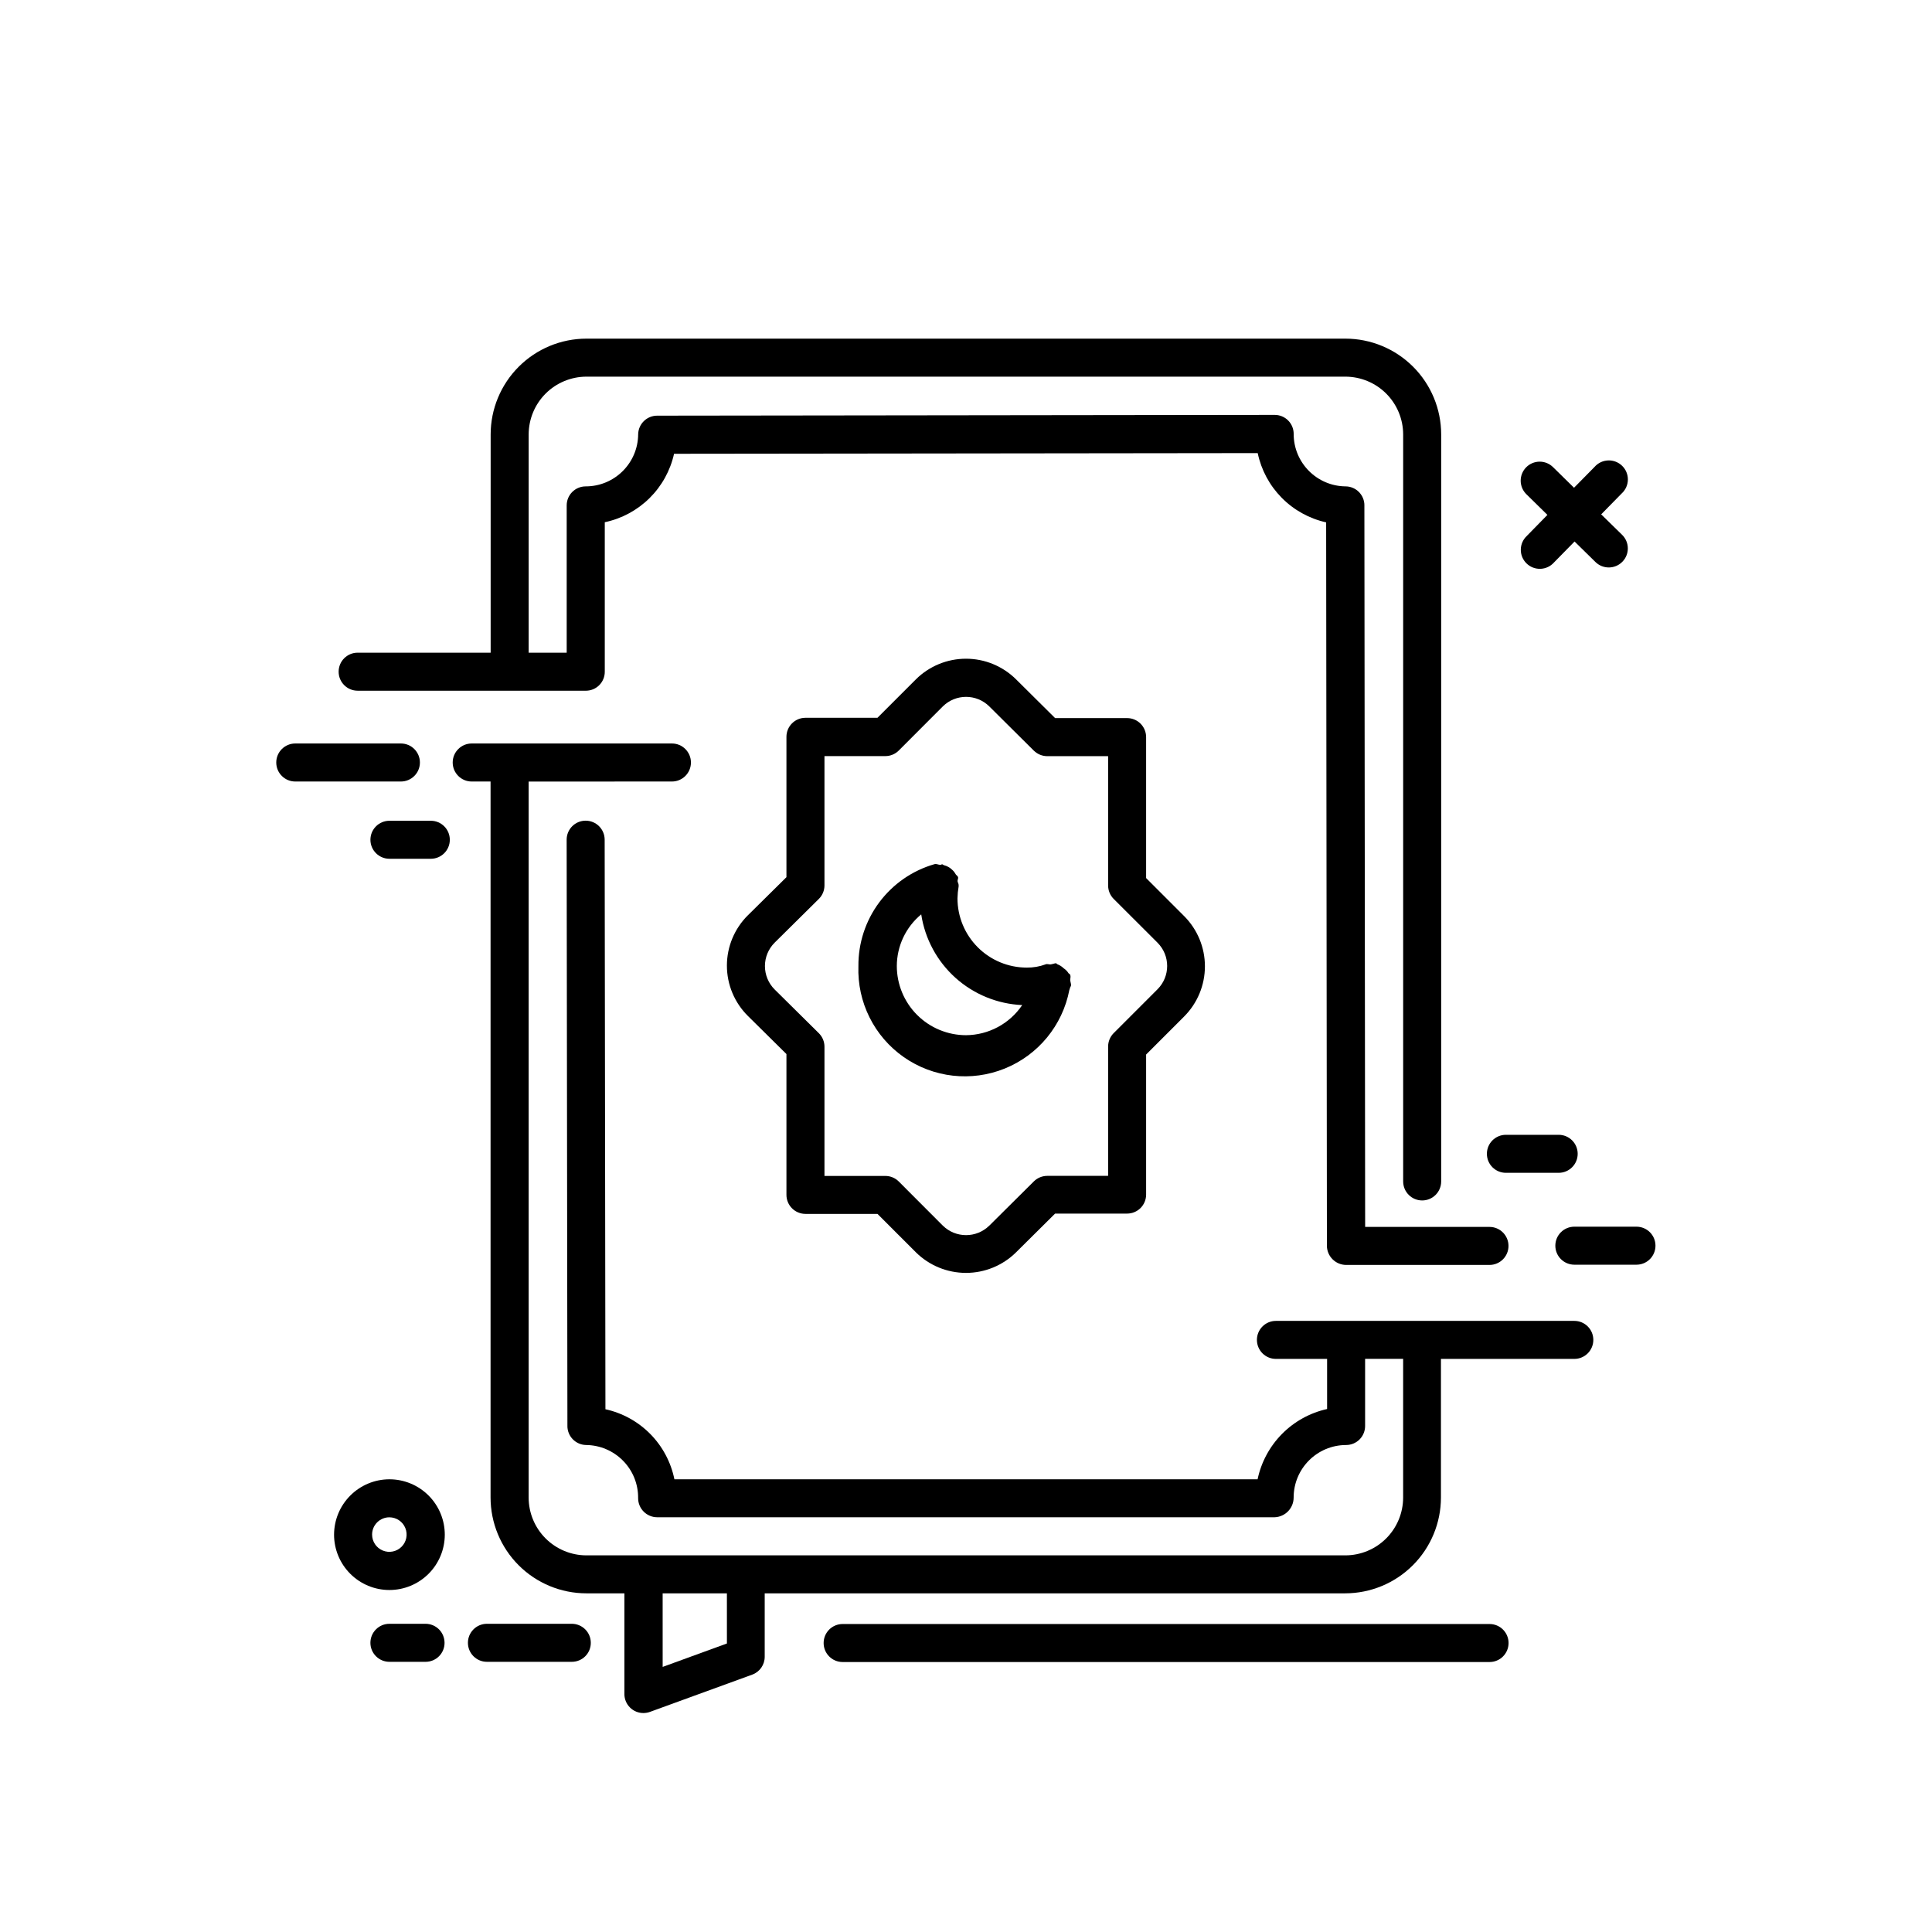 <?xml version="1.0" encoding="UTF-8"?>
<!-- Uploaded to: ICON Repo, www.svgrepo.com, Generator: ICON Repo Mixer Tools -->
<svg fill="#000000" width="800px" height="800px" version="1.1" viewBox="144 144 512 512" xmlns="http://www.w3.org/2000/svg">
 <g>
  <path d="m442.7 334.3h-19.086l-10.359-10.277c-3.527-3.496-8.293-5.457-13.258-5.457-4.969 0-9.734 1.961-13.262 5.457l-10.195 10.195h-19.086v0.004c-2.781 0-5.039 2.254-5.039 5.035v37.203l-10.195 10.078v-0.004c-3.574 3.531-5.582 8.344-5.582 13.363 0 5.019 2.008 9.832 5.582 13.359l10.195 10.078v37.32c0 1.336 0.531 2.617 1.477 3.562 0.945 0.945 2.227 1.477 3.562 1.477h19.086l10.195 10.195c3.535 3.488 8.297 5.441 13.262 5.441 4.961 0 9.727-1.953 13.258-5.441l10.359-10.277h19.086c1.336 0 2.617-0.531 3.562-1.473 0.941-0.945 1.473-2.227 1.473-3.562v-37.121l10.078-10.078c3.523-3.527 5.504-8.312 5.504-13.301s-1.98-9.77-5.504-13.301l-10.078-10.078v-37.359c0-1.336-0.531-2.617-1.473-3.562-0.945-0.945-2.227-1.477-3.562-1.477zm8.062 59.531h-0.004c3.402 3.406 3.402 8.926 0 12.332l-11.629 11.629c-0.941 0.949-1.469 2.231-1.469 3.566v34.258h-16.121c-1.328 0.004-2.602 0.523-3.547 1.453l-11.809 11.73-0.004-0.004c-3.418 3.371-8.91 3.371-12.332 0l-11.668-11.688c-0.945-0.945-2.231-1.477-3.566-1.469h-16.121v-34.262c0-1.348-0.547-2.641-1.512-3.586l-11.688-11.566c-1.652-1.645-2.578-3.879-2.578-6.207s0.926-4.562 2.578-6.207l11.688-11.566c0.965-0.945 1.512-2.238 1.512-3.59v-34.277h16.121c1.336 0.004 2.621-0.527 3.566-1.473l11.668-11.688c3.418-3.383 8.918-3.383 12.332 0l11.809 11.73 0.004-0.004c0.945 0.93 2.219 1.449 3.547 1.453h16.121v34.258c0 1.336 0.527 2.621 1.469 3.566z"/>
  <path d="m427.61 403.79c0-0.484 0.203-0.945 0-1.43s-0.324-0.242-0.422-0.422v-0.004c-0.336-0.535-0.781-0.988-1.309-1.332-0.449-0.441-0.984-0.793-1.574-1.027-0.18 0-0.262-0.262-0.465-0.301-0.203-0.039-0.906 0.242-1.391 0.301-0.484 0.059-0.926-0.223-1.391 0h0.004c-1.594 0.586-3.281 0.871-4.977 0.848-4.863-0.004-9.527-1.938-12.965-5.379-3.438-3.438-5.371-8.098-5.375-12.961 0.02-1.059 0.121-2.117 0.301-3.164v-0.383c0-0.383-0.242-0.645-0.281-1.008-0.039-0.363 0.242-0.707 0.121-1.09-0.121-0.383-0.465-0.465-0.625-0.766v0.004c-0.242-0.453-0.562-0.855-0.945-1.191-0.594-0.582-1.332-0.992-2.137-1.188-0.18 0-0.262-0.223-0.465-0.242-0.203-0.02-0.301 0.141-0.504 0.141-0.543 0-1.027-0.344-1.57-0.18-5.848 1.684-10.98 5.234-14.621 10.109-3.637 4.879-5.582 10.809-5.531 16.895-0.344 9.559 4.18 18.637 12.016 24.121s17.918 6.625 26.781 3.031 15.301-11.434 17.105-20.824l0.121-0.324c0-0.301 0.262-0.543 0.324-0.867 0.059-0.32-0.164-0.887-0.227-1.367zm-27.605 14.547c-4.863-0.004-9.523-1.938-12.965-5.375-3.438-3.438-5.371-8.102-5.375-12.961 0.016-5.297 2.387-10.312 6.469-13.684 0.988 6.484 4.195 12.426 9.074 16.812 4.883 4.383 11.133 6.938 17.688 7.227-3.348 4.953-8.918 7.938-14.891 7.981z"/>
  <path d="m238.78 327.05h60.457c1.336 0.004 2.621-0.523 3.566-1.469 0.945-0.945 1.477-2.231 1.469-3.57v-39.617c4.481-0.945 8.59-3.156 11.848-6.371 3.254-3.215 5.516-7.301 6.512-11.766l154.67-0.18 0.004-0.004c0.938 4.481 3.148 8.594 6.367 11.848 3.215 3.258 7.301 5.516 11.77 6.512l0.203 191.71h-0.004c0.023 2.793 2.285 5.055 5.078 5.078h38.008c2.785 0 5.039-2.258 5.039-5.039s-2.254-5.039-5.039-5.039h-32.949l-0.203-191.23h0.004c0-2.738-2.199-4.973-4.938-5.016-7.644-0.047-13.816-6.262-13.805-13.906 0.004-1.336-0.523-2.621-1.469-3.566-0.949-0.949-2.231-1.477-3.57-1.473l-163.64 0.203c-2.738 0-4.973 2.18-5.039 4.918-0.043 7.648-6.258 13.824-13.906 13.824-2.781 0-5.035 2.254-5.035 5.035v39.035h-10.078v-57.836c0.008-4.059 1.621-7.953 4.492-10.824s6.766-4.484 10.824-4.492h201.12c4.059 0.008 7.953 1.621 10.824 4.492 2.871 2.871 4.484 6.766 4.492 10.824v197.96c0 2.781 2.254 5.039 5.039 5.039 2.781 0 5.035-2.258 5.035-5.039v-197.96c-0.004-6.731-2.68-13.188-7.441-17.949-4.762-4.762-11.219-7.438-17.949-7.441h-201.12c-6.734 0.004-13.188 2.68-17.949 7.441-4.762 4.762-7.438 11.219-7.441 17.949v57.836h-35.246c-2.785 0-5.039 2.258-5.039 5.039 0 2.785 2.254 5.039 5.039 5.039z"/>
  <path d="m322.07 351.11c2.781 0 5.035-2.258 5.035-5.039s-2.254-5.039-5.035-5.039h-53.062c-2.781 0-5.039 2.258-5.039 5.039s2.258 5.039 5.039 5.039h4.996v189.75c0.008 6.734 2.684 13.188 7.445 17.949s11.215 7.438 17.949 7.441h10.078v26.684h-0.004c-0.004 1.336 0.523 2.621 1.473 3.566 0.945 0.949 2.231 1.477 3.566 1.473 0.59-0.004 1.176-0.105 1.734-0.305l27.105-9.875c1.988-0.723 3.312-2.617 3.305-4.734v-16.809h153.82-0.004c6.734-0.004 13.191-2.68 17.949-7.441 4.762-4.762 7.438-11.215 7.445-17.949v-36.738h35.348c2.781 0 5.035-2.254 5.035-5.039 0-2.781-2.254-5.035-5.035-5.035h-79.078c-2.785 0-5.039 2.254-5.039 5.035 0 2.785 2.254 5.039 5.039 5.039h13.562v13.281c-4.535 1.008-8.684 3.297-11.949 6.602-3.266 3.301-5.512 7.473-6.473 12.02h-154.55c-0.922-4.531-3.137-8.699-6.383-11.996-3.246-3.293-7.379-5.574-11.895-6.566l-0.203-150.94v0.004c0-2.785-2.254-5.039-5.039-5.039-2.781 0-5.035 2.254-5.035 5.039l0.203 155.38-0.004-0.004c0 2.746 2.195 4.984 4.938 5.039 3.703 0.031 7.242 1.539 9.832 4.188 2.594 2.644 4.023 6.215 3.973 9.922 0.012 2.777 2.262 5.023 5.039 5.035h163.64c2.82-0.098 5.051-2.418 5.039-5.238 0.012-7.676 6.231-13.895 13.906-13.906 1.336 0 2.617-0.531 3.562-1.477 0.941-0.941 1.473-2.223 1.473-3.562v-17.793h10.078v36.758c-0.008 4.062-1.621 7.953-4.492 10.824-2.871 2.871-6.766 4.488-10.824 4.492h-201.12c-4.059-0.004-7.953-1.621-10.824-4.492s-4.484-6.762-4.492-10.824v-189.75zm14.57 228.43-17.027 6.207-0.004-19.488h17.027z"/>
  <path d="m222.25 351.11h27.992c2.781 0 5.039-2.258 5.039-5.039s-2.258-5.039-5.039-5.039h-27.992c-2.781 0-5.039 2.258-5.039 5.039s2.258 5.039 5.039 5.039z"/>
  <path d="m556.18 474.12c0 1.34 0.531 2.621 1.477 3.562 0.945 0.945 2.227 1.477 3.562 1.477h16.465c2.781 0 5.035-2.254 5.035-5.039 0-2.781-2.254-5.035-5.035-5.035h-16.465c-2.785 0-5.039 2.254-5.039 5.035z"/>
  <path d="m554.08 280.45-5.422 5.543h0.004c-1.023 0.938-1.613 2.25-1.633 3.633-0.023 1.383 0.523 2.715 1.516 3.684 0.988 0.969 2.332 1.484 3.715 1.434 1.383-0.055 2.684-0.676 3.594-1.715l5.422-5.523 5.543 5.441c1.992 1.949 5.188 1.91 7.133-0.082 1.949-1.992 1.914-5.184-0.078-7.133l-5.543-5.422 5.441-5.543v0.004c1.02-0.938 1.609-2.25 1.633-3.637 0.023-1.383-0.527-2.715-1.516-3.68-0.992-0.969-2.336-1.488-3.719-1.434-1.383 0.055-2.684 0.672-3.594 1.715l-5.441 5.523-5.523-5.422c-0.949-0.957-2.242-1.496-3.59-1.492-1.348 0.004-2.641 0.547-3.582 1.512-0.945 0.961-1.465 2.266-1.441 3.613s0.586 2.629 1.562 3.562z"/>
  <path d="m258.17 361.51h-10.965c-2.781 0-5.039 2.254-5.039 5.039 0 2.781 2.258 5.035 5.039 5.035h10.965c2.781 0 5.035-2.254 5.035-5.035 0-2.785-2.254-5.039-5.035-5.039z"/>
  <path d="m300.57 579.36c0-1.336-0.531-2.617-1.477-3.562-0.945-0.945-2.227-1.477-3.562-1.477h-22.488c-2.781 0-5.039 2.254-5.039 5.039 0 2.781 2.258 5.039 5.039 5.039h22.488c1.34 0.004 2.625-0.527 3.57-1.473 0.945-0.945 1.473-2.231 1.469-3.566z"/>
  <path d="m261.81 579.36c0-1.336-0.531-2.617-1.473-3.562-0.945-0.945-2.227-1.477-3.562-1.477h-9.574c-2.781 0-5.039 2.254-5.039 5.039 0 2.781 2.258 5.039 5.039 5.039h9.574c1.336 0.004 2.621-0.527 3.566-1.473s1.477-2.231 1.469-3.566z"/>
  <path d="m543.08 454.81h13.984c2.781 0 5.039-2.254 5.039-5.039 0-2.781-2.258-5.035-5.039-5.035h-13.984c-2.785 0-5.039 2.254-5.039 5.035 0 2.785 2.254 5.039 5.039 5.039z"/>
  <path d="m232.53 550.68c-0.004 3.891 1.535 7.625 4.285 10.379 2.75 2.758 6.481 4.309 10.375 4.309 3.891 0.004 7.625-1.539 10.379-4.289 2.754-2.75 4.301-6.481 4.305-10.375 0-3.891-1.543-7.625-4.297-10.375-2.75-2.754-6.484-4.301-10.375-4.301-3.887 0.004-7.609 1.551-10.359 4.297-2.75 2.746-4.301 6.469-4.312 10.355zm14.672-4.574v-0.004c1.848 0.012 3.512 1.129 4.211 2.84 0.703 1.711 0.305 3.676-1.004 4.977-1.309 1.305-3.277 1.695-4.981 0.984-1.707-0.711-2.82-2.375-2.82-4.223 0-1.219 0.484-2.387 1.348-3.242 0.859-0.859 2.031-1.34 3.246-1.336z"/>
  <path d="m367.31 574.38c-2.785 0-5.039 2.254-5.039 5.035 0 2.785 2.254 5.039 5.039 5.039h171.44-0.004c2.785 0 5.039-2.254 5.039-5.039 0-2.781-2.254-5.035-5.039-5.035z"/>
 </g>
</svg>